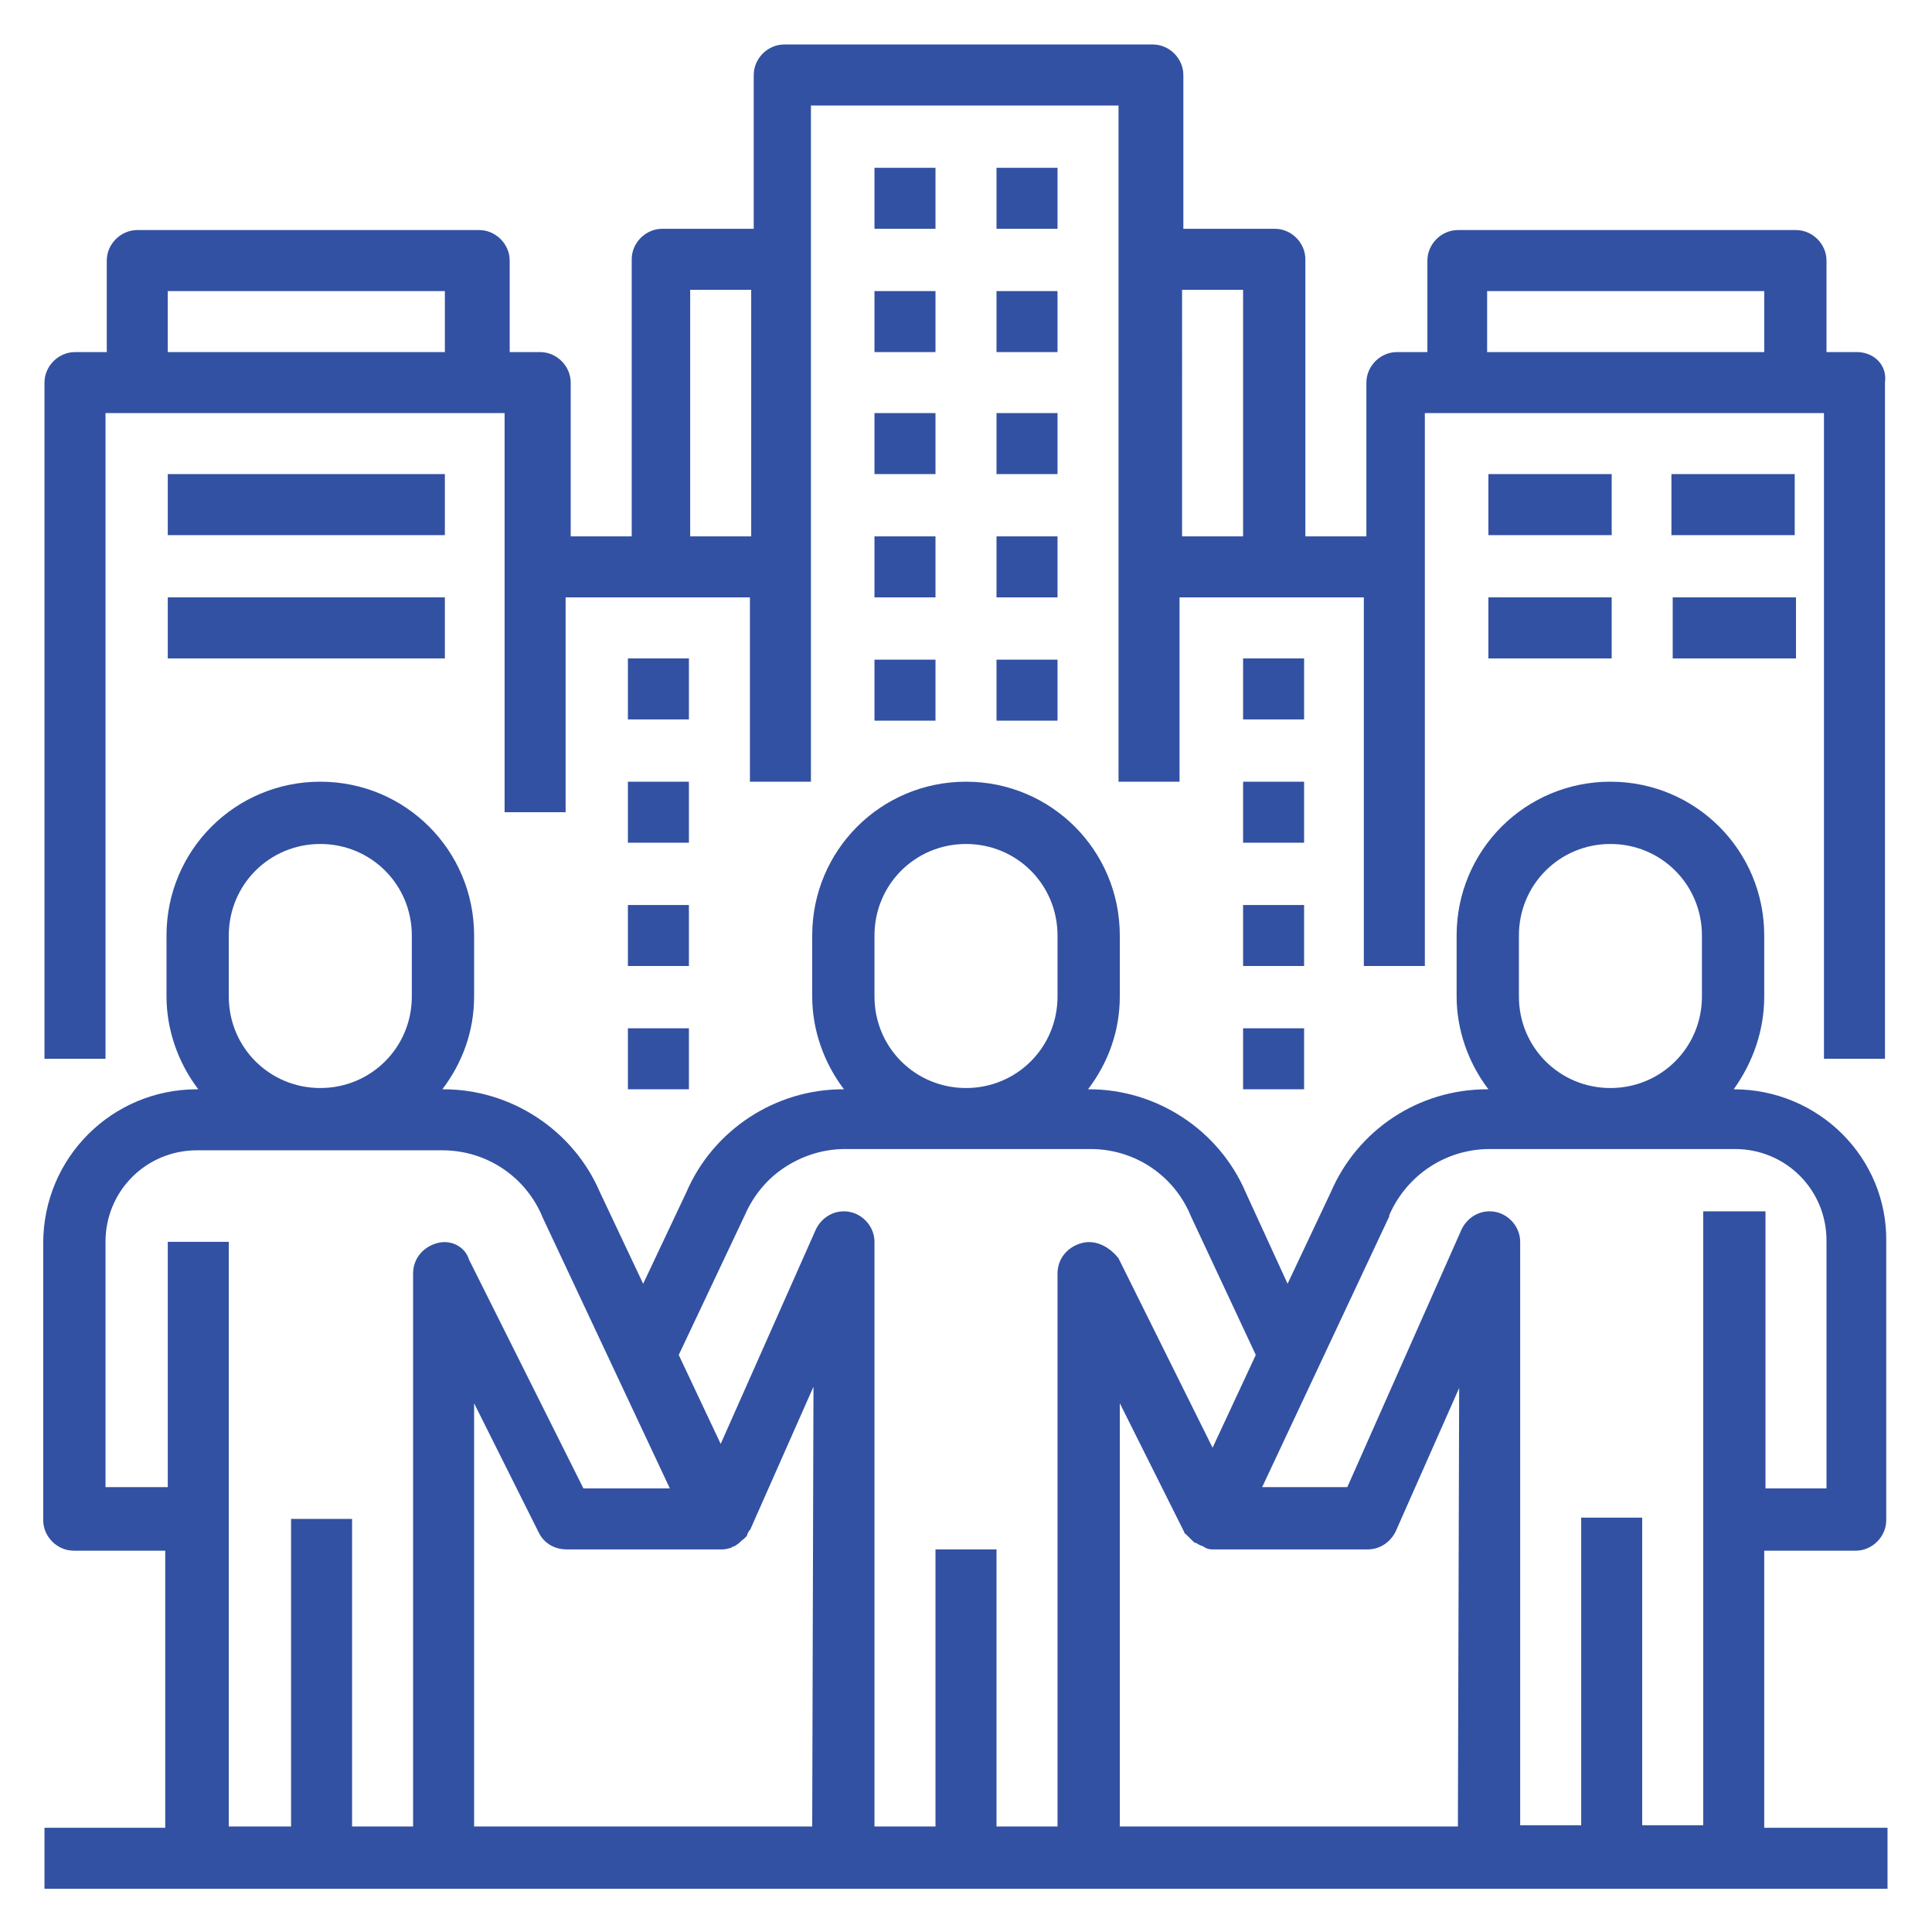 <?xml version="1.0" encoding="utf-8"?>
<!-- Generator: Adobe Illustrator 23.0.3, SVG Export Plug-In . SVG Version: 6.00 Build 0)  -->
<svg version="1.1" id="レイヤー_1" xmlns="http://www.w3.org/2000/svg" xmlns:xlink="http://www.w3.org/1999/xlink" x="0px"
	 y="0px" viewBox="0 0 152 152" style="enable-background:new 0 0 152 152;" xml:space="preserve">
<style type="text/css">
	.st0{fill-rule:evenodd;clip-rule:evenodd;fill:#3251A2;}
</style>
<path id="シェイプ_25" class="st0" d="M73.6,13.2h-4.8V18h4.8V13.2z M83.2,13.2h-4.8V18h4.8V13.2z M68.8,27.7h4.8v-4.8h-4.8
	V27.7z M78.4,27.7h4.8v-4.8h-4.8V27.7z M68.8,37.3h4.8v-4.8h-4.8V37.3z M78.4,37.3h4.8v-4.8h-4.8V37.3z M68.8,47h4.8v-4.8h-4.8V47z
	 M78.4,47h4.8v-4.8h-4.8V47z M68.8,56.7h4.8v-4.8h-4.8V56.7z M78.4,56.7h4.8v-4.8h-4.8V56.7z M102.6,51.8h-4.8v4.8h4.8V51.8z
	 M97.8,66.3h4.8v-4.8h-4.8V66.3L97.8,66.3z M97.8,76h4.8v-4.8h-4.8V76L97.8,76z M97.8,85.7h4.8v-4.8h-4.8V85.7z M54.2,51.8h-4.8v4.8
	h4.8V51.8z M49.4,66.3h4.8v-4.8h-4.8V66.3L49.4,66.3z M49.4,76h4.8v-4.8h-4.8V76L49.4,76z M49.4,85.7h4.8v-4.8h-4.8V85.7z
	 M146.1,27.7h-2.4v-7.2c0-1.3-1.1-2.4-2.4-2.4h-26.6c-1.3,0-2.4,1.1-2.4,2.4v7.2h-2.4c-1.3,0-2.4,1.1-2.4,2.4l0,0v12.1h-4.8V20.4
	c0-1.3-1.1-2.4-2.4-2.4h-7.2V5.9c0-1.3-1.1-2.4-2.4-2.4l0,0h-29c-1.3,0-2.4,1.1-2.4,2.4V18h-7.2c-1.3,0-2.4,1.1-2.4,2.4v21.8h-4.8
	V30.1c0-1.3-1.1-2.4-2.4-2.4l0,0h-2.4v-7.2c0-1.3-1.1-2.4-2.4-2.4H10.8c-1.3,0-2.4,1.1-2.4,2.4v7.2H5.9c-1.3,0-2.4,1.1-2.4,2.4v53.2
	h4.8V32.5h31.4v31.4h4.8V47h14.5v14.5h4.8V8.3h24.2v53.2h4.8V47h14.5v29h4.8V32.5h31.4v50.8h4.8V30.1
	C148.5,28.7,147.4,27.7,146.1,27.7L146.1,27.7z M34.9,27.7H13.2v-4.8h21.8V27.7z M59.1,42.2h-4.8V22.8h4.8V42.2L59.1,42.2z
	 M97.8,42.2h-4.8V22.8h4.8V42.2L97.8,42.2z M138.8,27.7h-21.8v-4.8h21.8V27.7z M126.8,37.3h-9.7v4.8h9.7V37.3z M141.2,37.3h-9.7v4.8
	h9.7V37.3z M117.1,51.8h9.7V47h-9.7V51.8L117.1,51.8z M131.6,51.8h9.7V47h-9.7V51.8L131.6,51.8z M136.4,85.7L136.4,85.7
	c1.5-2.1,2.4-4.6,2.4-7.3v-4.8c0-6.7-5.4-12.1-12.1-12.1c-6.7,0-12.1,5.4-12.1,12.1v4.8c0,2.6,0.9,5.2,2.5,7.3h-0.1
	c-5.4,0-10.2,3.2-12.3,8.1l-3.4,7.2L98,93.8c-2.1-4.9-7-8.1-12.3-8.1h-0.1c1.6-2.1,2.5-4.6,2.5-7.3v-4.8c0-6.7-5.4-12.1-12.1-12.1
	c-6.7,0-12.1,5.4-12.1,12.1v4.8c0,2.6,0.9,5.2,2.5,7.3h-0.1c-5.3,0-10.2,3.2-12.3,8.1l-3.4,7.2l-3.4-7.2c-2.1-4.9-7-8.1-12.3-8.1
	h-0.1c1.6-2.1,2.5-4.6,2.5-7.3v-4.8c0-6.7-5.4-12.1-12.1-12.1c-6.7,0-12.1,5.4-12.1,12.1v4.8c0,2.6,0.9,5.2,2.5,7.3h-0.1
	c-6.7,0-12.1,5.4-12.1,12.1v21.8c0,1.3,1.1,2.4,2.4,2.4h7.2v21.8H3.5v4.8h145v-4.8h-9.7v-21.8h7.2c1.3,0,2.4-1.1,2.4-2.4V97.7
	C148.5,91.1,143.1,85.7,136.4,85.7L136.4,85.7z M119.5,73.6c0-4,3.2-7.2,7.2-7.2s7.2,3.2,7.2,7.2v4.8c0,4-3.2,7.2-7.2,7.2
	s-7.2-3.2-7.2-7.2l0,0V73.6z M68.8,73.6c0-4,3.2-7.2,7.2-7.2s7.2,3.2,7.2,7.2v4.8c0,4-3.2,7.2-7.2,7.2s-7.2-3.2-7.2-7.2l0,0V73.6z
	 M18,73.6c0-4,3.2-7.2,7.2-7.2s7.2,3.2,7.2,7.2v4.8c0,4-3.2,7.2-7.2,7.2S18,82.4,18,78.4l0,0V73.6z M34.4,97.8
	c-1.1,0.3-1.9,1.2-1.9,2.4v43.5h-4.8v-24.2h-4.8v24.2H18V97.7h-4.8v19.3H8.3V97.7c0-4,3.2-7.2,7.2-7.2h19.3c3.5,0,6.6,2.1,7.9,5.3
	l10,21.3h-6.8l-9-18C36.6,98.1,35.5,97.5,34.4,97.8L34.4,97.8z M63.9,143.7H37.3v-33.3l5.1,10.2c0.4,0.8,1.2,1.3,2.2,1.3h12.1
	c0.2,0,0.4,0,0.7-0.1c0.1,0,0.1,0,0.2-0.1c0.1,0,0.3-0.1,0.4-0.2c0.2-0.1,0.3-0.3,0.5-0.4c0.1-0.1,0.1-0.1,0.2-0.2
	c0,0,0.1-0.1,0.1-0.2s0.1-0.1,0.1-0.2s0.1-0.1,0.1-0.1l5-11.3L63.9,143.7L63.9,143.7z M85.1,97.8c-1.1,0.3-1.9,1.2-1.9,2.4v43.5
	h-4.8v-21.8h-4.8v21.8h-4.8V97.7c0-1.3-1.1-2.4-2.4-2.4c-1,0-1.8,0.6-2.2,1.4l-7.5,16.9l-3.3-7l5.2-11c0.7-1.6,1.8-2.9,3.2-3.8
	c1.4-0.9,3-1.4,4.7-1.4h19.3c3.5,0,6.6,2.1,7.9,5.3l5.1,10.9l-3.4,7.3l-7.4-14.9C87.3,98.1,86.2,97.5,85.1,97.8L85.1,97.8z
	 M114.7,143.7H88.1v-33.3l5.1,10.2c0,0,0,0.1,0.1,0.1s0,0.1,0.1,0.1c0.1,0.1,0.1,0.1,0.2,0.2s0.1,0.1,0.2,0.2
	c0.1,0.1,0.2,0.2,0.3,0.2c0.1,0,0.1,0.1,0.2,0.1c0.1,0.1,0.3,0.1,0.4,0.2c0.1,0,0.1,0.1,0.2,0.1c0.2,0.1,0.4,0.1,0.6,0.1h12.1
	c1,0,1.8-0.6,2.2-1.4l5-11.3L114.7,143.7L114.7,143.7z M143.7,117.1h-4.8V95.3H134v48.3h-4.8v-24.2h-4.8v24.2h-4.8V97.7
	c0-1.3-1.1-2.4-2.4-2.4c-1,0-1.8,0.6-2.2,1.4l-9,20.3h-6.7l10-21.3c0,0,0-0.1,0-0.1c1.4-3.2,4.5-5.2,7.9-5.2h19.3
	c4,0,7.2,3.2,7.2,7.2L143.7,117.1L143.7,117.1z M34.9,37.3H13.2v4.8h21.8V37.3z M13.2,51.8h21.8V47H13.2V51.8L13.2,51.8z"/>
</svg>
